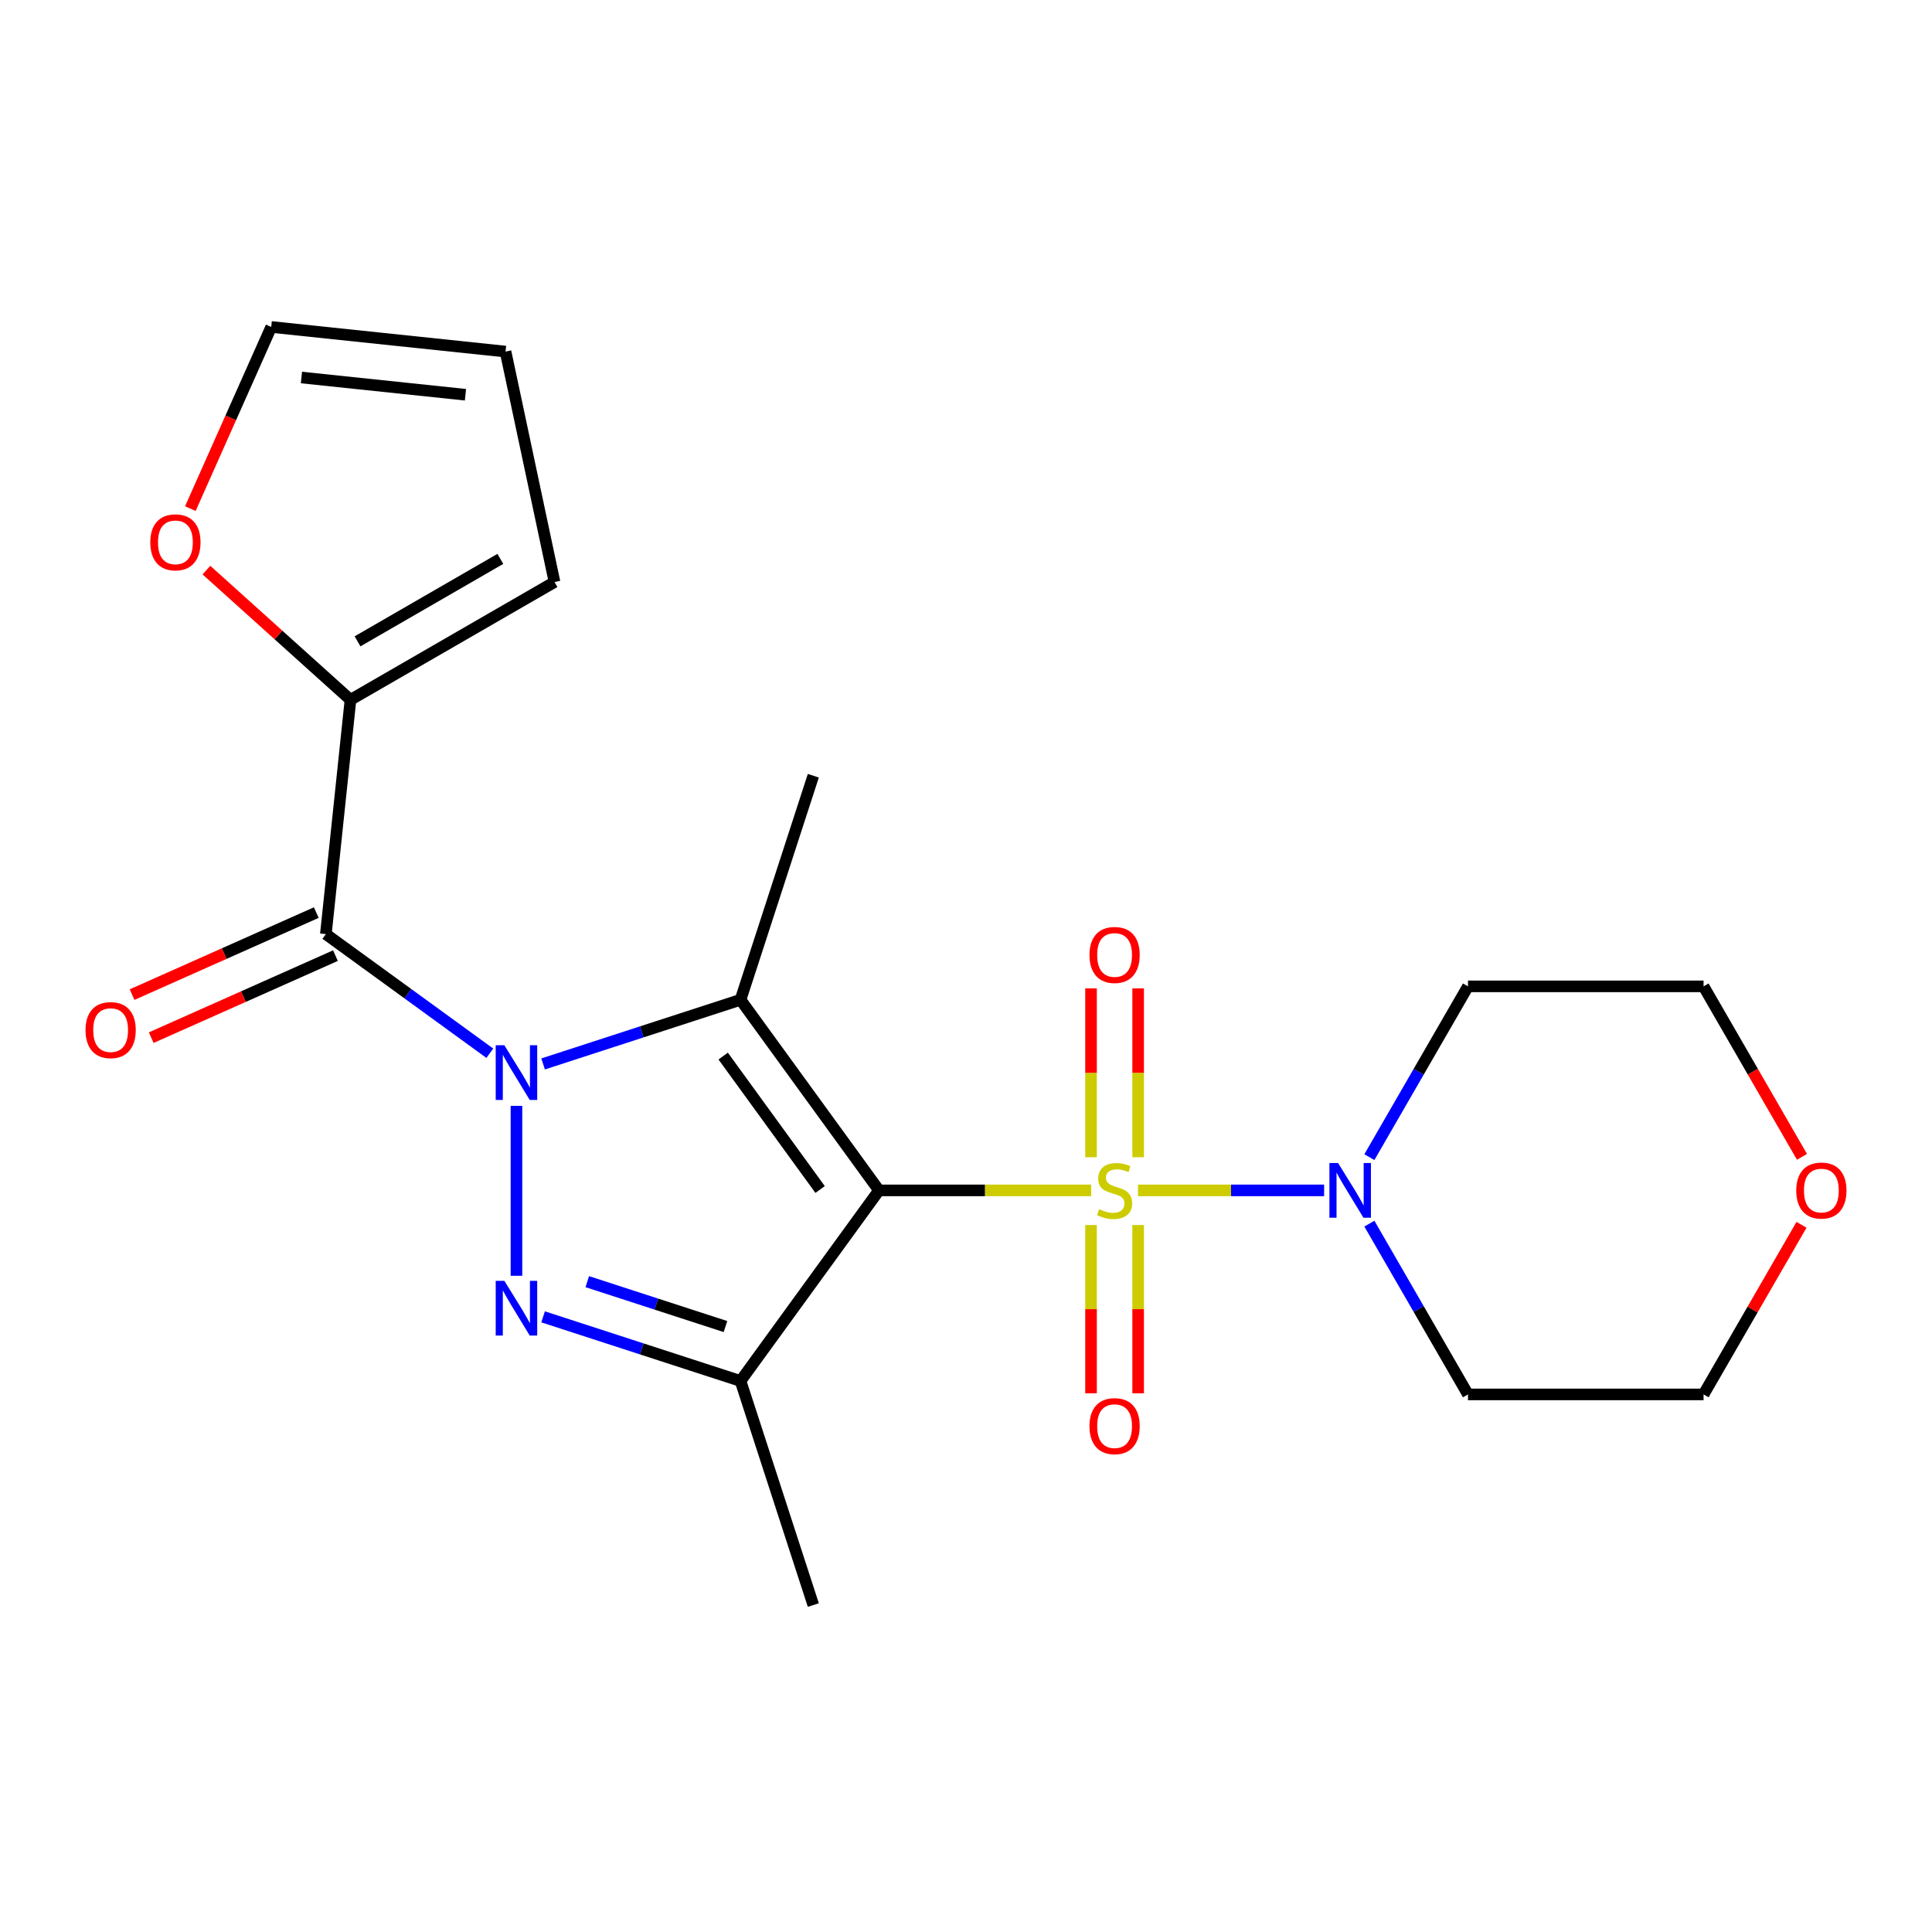<?xml version='1.0' encoding='iso-8859-1'?>
<svg version='1.1' baseProfile='full'
              xmlns='http://www.w3.org/2000/svg'
                      xmlns:rdkit='http://www.rdkit.org/xml'
                      xmlns:xlink='http://www.w3.org/1999/xlink'
                  xml:space='preserve'
width='1000px' height='1000px' viewBox='0 0 1000 1000'>
<!-- END OF HEADER -->
<rect style='opacity:1.0;fill:#FFFFFF;stroke:none' width='1000' height='1000' x='0' y='0'> </rect>
<path class='bond-0' d='M 454.967,616.144 L 509.874,616.144' style='fill:none;fill-rule:evenodd;stroke:#000000;stroke-width:6px;stroke-linecap:butt;stroke-linejoin:miter;stroke-opacity:1' />
<path class='bond-0' d='M 509.874,616.144 L 564.781,616.144' style='fill:none;fill-rule:evenodd;stroke:#CCCC00;stroke-width:6px;stroke-linecap:butt;stroke-linejoin:miter;stroke-opacity:1' />
<path class='bond-2' d='M 454.967,616.144 L 383.291,517.491' style='fill:none;fill-rule:evenodd;stroke:#000000;stroke-width:6px;stroke-linecap:butt;stroke-linejoin:miter;stroke-opacity:1' />
<path class='bond-2' d='M 424.485,615.681 L 374.312,546.624' style='fill:none;fill-rule:evenodd;stroke:#000000;stroke-width:6px;stroke-linecap:butt;stroke-linejoin:miter;stroke-opacity:1' />
<path class='bond-4' d='M 454.967,616.144 L 383.291,714.797' style='fill:none;fill-rule:evenodd;stroke:#000000;stroke-width:6px;stroke-linecap:butt;stroke-linejoin:miter;stroke-opacity:1' />
<path class='bond-6' d='M 589.038,616.144 L 637.202,616.144' style='fill:none;fill-rule:evenodd;stroke:#CCCC00;stroke-width:6px;stroke-linecap:butt;stroke-linejoin:miter;stroke-opacity:1' />
<path class='bond-6' d='M 637.202,616.144 L 685.366,616.144' style='fill:none;fill-rule:evenodd;stroke:#0000FF;stroke-width:6px;stroke-linecap:butt;stroke-linejoin:miter;stroke-opacity:1' />
<path class='bond-8' d='M 564.715,634.073 L 564.715,677.619' style='fill:none;fill-rule:evenodd;stroke:#CCCC00;stroke-width:6px;stroke-linecap:butt;stroke-linejoin:miter;stroke-opacity:1' />
<path class='bond-8' d='M 564.715,677.619 L 564.715,721.166' style='fill:none;fill-rule:evenodd;stroke:#FF0000;stroke-width:6px;stroke-linecap:butt;stroke-linejoin:miter;stroke-opacity:1' />
<path class='bond-8' d='M 589.103,634.073 L 589.103,677.619' style='fill:none;fill-rule:evenodd;stroke:#CCCC00;stroke-width:6px;stroke-linecap:butt;stroke-linejoin:miter;stroke-opacity:1' />
<path class='bond-8' d='M 589.103,677.619 L 589.103,721.166' style='fill:none;fill-rule:evenodd;stroke:#FF0000;stroke-width:6px;stroke-linecap:butt;stroke-linejoin:miter;stroke-opacity:1' />
<path class='bond-9' d='M 589.103,598.976 L 589.103,555.279' style='fill:none;fill-rule:evenodd;stroke:#CCCC00;stroke-width:6px;stroke-linecap:butt;stroke-linejoin:miter;stroke-opacity:1' />
<path class='bond-9' d='M 589.103,555.279 L 589.103,511.582' style='fill:none;fill-rule:evenodd;stroke:#FF0000;stroke-width:6px;stroke-linecap:butt;stroke-linejoin:miter;stroke-opacity:1' />
<path class='bond-9' d='M 564.715,598.976 L 564.715,555.279' style='fill:none;fill-rule:evenodd;stroke:#CCCC00;stroke-width:6px;stroke-linecap:butt;stroke-linejoin:miter;stroke-opacity:1' />
<path class='bond-9' d='M 564.715,555.279 L 564.715,511.582' style='fill:none;fill-rule:evenodd;stroke:#FF0000;stroke-width:6px;stroke-linecap:butt;stroke-linejoin:miter;stroke-opacity:1' />
<path class='bond-1' d='M 281.106,550.693 L 332.199,534.092' style='fill:none;fill-rule:evenodd;stroke:#0000FF;stroke-width:6px;stroke-linecap:butt;stroke-linejoin:miter;stroke-opacity:1' />
<path class='bond-1' d='M 332.199,534.092 L 383.291,517.491' style='fill:none;fill-rule:evenodd;stroke:#000000;stroke-width:6px;stroke-linecap:butt;stroke-linejoin:miter;stroke-opacity:1' />
<path class='bond-5' d='M 253.529,545.155 L 211.097,514.326' style='fill:none;fill-rule:evenodd;stroke:#0000FF;stroke-width:6px;stroke-linecap:butt;stroke-linejoin:miter;stroke-opacity:1' />
<path class='bond-5' d='M 211.097,514.326 L 168.665,483.498' style='fill:none;fill-rule:evenodd;stroke:#000000;stroke-width:6px;stroke-linecap:butt;stroke-linejoin:miter;stroke-opacity:1' />
<path class='bond-22' d='M 267.318,572.382 L 267.318,660.337' style='fill:none;fill-rule:evenodd;stroke:#0000FF;stroke-width:6px;stroke-linecap:butt;stroke-linejoin:miter;stroke-opacity:1' />
<path class='bond-18' d='M 383.291,517.491 L 420.974,401.517' style='fill:none;fill-rule:evenodd;stroke:#000000;stroke-width:6px;stroke-linecap:butt;stroke-linejoin:miter;stroke-opacity:1' />
<path class='bond-3' d='M 281.106,681.595 L 332.199,698.196' style='fill:none;fill-rule:evenodd;stroke:#0000FF;stroke-width:6px;stroke-linecap:butt;stroke-linejoin:miter;stroke-opacity:1' />
<path class='bond-3' d='M 332.199,698.196 L 383.291,714.797' style='fill:none;fill-rule:evenodd;stroke:#000000;stroke-width:6px;stroke-linecap:butt;stroke-linejoin:miter;stroke-opacity:1' />
<path class='bond-3' d='M 303.97,663.381 L 339.735,675.002' style='fill:none;fill-rule:evenodd;stroke:#0000FF;stroke-width:6px;stroke-linecap:butt;stroke-linejoin:miter;stroke-opacity:1' />
<path class='bond-3' d='M 339.735,675.002 L 375.5,686.622' style='fill:none;fill-rule:evenodd;stroke:#000000;stroke-width:6px;stroke-linecap:butt;stroke-linejoin:miter;stroke-opacity:1' />
<path class='bond-19' d='M 383.291,714.797 L 420.974,830.771' style='fill:none;fill-rule:evenodd;stroke:#000000;stroke-width:6px;stroke-linecap:butt;stroke-linejoin:miter;stroke-opacity:1' />
<path class='bond-7' d='M 168.665,483.498 L 181.411,362.224' style='fill:none;fill-rule:evenodd;stroke:#000000;stroke-width:6px;stroke-linecap:butt;stroke-linejoin:miter;stroke-opacity:1' />
<path class='bond-11' d='M 163.705,472.358 L 116.029,493.584' style='fill:none;fill-rule:evenodd;stroke:#000000;stroke-width:6px;stroke-linecap:butt;stroke-linejoin:miter;stroke-opacity:1' />
<path class='bond-11' d='M 116.029,493.584 L 68.354,514.811' style='fill:none;fill-rule:evenodd;stroke:#FF0000;stroke-width:6px;stroke-linecap:butt;stroke-linejoin:miter;stroke-opacity:1' />
<path class='bond-11' d='M 173.624,494.637 L 125.949,515.864' style='fill:none;fill-rule:evenodd;stroke:#000000;stroke-width:6px;stroke-linecap:butt;stroke-linejoin:miter;stroke-opacity:1' />
<path class='bond-11' d='M 125.949,515.864 L 78.273,537.09' style='fill:none;fill-rule:evenodd;stroke:#FF0000;stroke-width:6px;stroke-linecap:butt;stroke-linejoin:miter;stroke-opacity:1' />
<path class='bond-16' d='M 708.786,598.936 L 734.304,554.738' style='fill:none;fill-rule:evenodd;stroke:#0000FF;stroke-width:6px;stroke-linecap:butt;stroke-linejoin:miter;stroke-opacity:1' />
<path class='bond-16' d='M 734.304,554.738 L 759.822,510.539' style='fill:none;fill-rule:evenodd;stroke:#000000;stroke-width:6px;stroke-linecap:butt;stroke-linejoin:miter;stroke-opacity:1' />
<path class='bond-17' d='M 708.786,633.353 L 734.304,677.551' style='fill:none;fill-rule:evenodd;stroke:#0000FF;stroke-width:6px;stroke-linecap:butt;stroke-linejoin:miter;stroke-opacity:1' />
<path class='bond-17' d='M 734.304,677.551 L 759.822,721.749' style='fill:none;fill-rule:evenodd;stroke:#000000;stroke-width:6px;stroke-linecap:butt;stroke-linejoin:miter;stroke-opacity:1' />
<path class='bond-10' d='M 181.411,362.224 L 144.125,328.651' style='fill:none;fill-rule:evenodd;stroke:#000000;stroke-width:6px;stroke-linecap:butt;stroke-linejoin:miter;stroke-opacity:1' />
<path class='bond-10' d='M 144.125,328.651 L 106.839,295.079' style='fill:none;fill-rule:evenodd;stroke:#FF0000;stroke-width:6px;stroke-linecap:butt;stroke-linejoin:miter;stroke-opacity:1' />
<path class='bond-12' d='M 181.411,362.224 L 287.016,301.253' style='fill:none;fill-rule:evenodd;stroke:#000000;stroke-width:6px;stroke-linecap:butt;stroke-linejoin:miter;stroke-opacity:1' />
<path class='bond-12' d='M 185.057,331.957 L 258.981,289.277' style='fill:none;fill-rule:evenodd;stroke:#000000;stroke-width:6px;stroke-linecap:butt;stroke-linejoin:miter;stroke-opacity:1' />
<path class='bond-13' d='M 98.523,263.26 L 119.456,216.244' style='fill:none;fill-rule:evenodd;stroke:#FF0000;stroke-width:6px;stroke-linecap:butt;stroke-linejoin:miter;stroke-opacity:1' />
<path class='bond-13' d='M 119.456,216.244 L 140.389,169.229' style='fill:none;fill-rule:evenodd;stroke:#000000;stroke-width:6px;stroke-linecap:butt;stroke-linejoin:miter;stroke-opacity:1' />
<path class='bond-14' d='M 287.016,301.253 L 261.663,181.975' style='fill:none;fill-rule:evenodd;stroke:#000000;stroke-width:6px;stroke-linecap:butt;stroke-linejoin:miter;stroke-opacity:1' />
<path class='bond-24' d='M 140.389,169.229 L 261.663,181.975' style='fill:none;fill-rule:evenodd;stroke:#000000;stroke-width:6px;stroke-linecap:butt;stroke-linejoin:miter;stroke-opacity:1' />
<path class='bond-24' d='M 156.03,195.396 L 240.922,204.318' style='fill:none;fill-rule:evenodd;stroke:#000000;stroke-width:6px;stroke-linecap:butt;stroke-linejoin:miter;stroke-opacity:1' />
<path class='bond-15' d='M 932.453,633.953 L 907.109,677.851' style='fill:none;fill-rule:evenodd;stroke:#FF0000;stroke-width:6px;stroke-linecap:butt;stroke-linejoin:miter;stroke-opacity:1' />
<path class='bond-15' d='M 907.109,677.851 L 881.764,721.749' style='fill:none;fill-rule:evenodd;stroke:#000000;stroke-width:6px;stroke-linecap:butt;stroke-linejoin:miter;stroke-opacity:1' />
<path class='bond-23' d='M 932.707,598.776 L 907.236,554.658' style='fill:none;fill-rule:evenodd;stroke:#FF0000;stroke-width:6px;stroke-linecap:butt;stroke-linejoin:miter;stroke-opacity:1' />
<path class='bond-23' d='M 907.236,554.658 L 881.764,510.539' style='fill:none;fill-rule:evenodd;stroke:#000000;stroke-width:6px;stroke-linecap:butt;stroke-linejoin:miter;stroke-opacity:1' />
<path class='bond-21' d='M 759.822,510.539 L 881.764,510.539' style='fill:none;fill-rule:evenodd;stroke:#000000;stroke-width:6px;stroke-linecap:butt;stroke-linejoin:miter;stroke-opacity:1' />
<path class='bond-20' d='M 759.822,721.749 L 881.764,721.749' style='fill:none;fill-rule:evenodd;stroke:#000000;stroke-width:6px;stroke-linecap:butt;stroke-linejoin:miter;stroke-opacity:1' />
<path  class='atom-1' d='M 568.909 625.864
Q 569.229 625.984, 570.549 626.544
Q 571.869 627.104, 573.309 627.464
Q 574.789 627.784, 576.229 627.784
Q 578.909 627.784, 580.469 626.504
Q 582.029 625.184, 582.029 622.904
Q 582.029 621.344, 581.229 620.384
Q 580.469 619.424, 579.269 618.904
Q 578.069 618.384, 576.069 617.784
Q 573.549 617.024, 572.029 616.304
Q 570.549 615.584, 569.469 614.064
Q 568.429 612.544, 568.429 609.984
Q 568.429 606.424, 570.829 604.224
Q 573.269 602.024, 578.069 602.024
Q 581.349 602.024, 585.069 603.584
L 584.149 606.664
Q 580.749 605.264, 578.189 605.264
Q 575.429 605.264, 573.909 606.424
Q 572.389 607.544, 572.429 609.504
Q 572.429 611.024, 573.189 611.944
Q 573.989 612.864, 575.109 613.384
Q 576.269 613.904, 578.189 614.504
Q 580.749 615.304, 582.269 616.104
Q 583.789 616.904, 584.869 618.544
Q 585.989 620.144, 585.989 622.904
Q 585.989 626.824, 583.349 628.944
Q 580.749 631.024, 576.389 631.024
Q 573.869 631.024, 571.949 630.464
Q 570.069 629.944, 567.829 629.024
L 568.909 625.864
' fill='#CCCC00'/>
<path  class='atom-2' d='M 261.058 541.013
L 270.338 556.013
Q 271.258 557.493, 272.738 560.173
Q 274.218 562.853, 274.298 563.013
L 274.298 541.013
L 278.058 541.013
L 278.058 569.333
L 274.178 569.333
L 264.218 552.933
Q 263.058 551.013, 261.818 548.813
Q 260.618 546.613, 260.258 545.933
L 260.258 569.333
L 256.578 569.333
L 256.578 541.013
L 261.058 541.013
' fill='#0000FF'/>
<path  class='atom-4' d='M 261.058 662.955
L 270.338 677.955
Q 271.258 679.435, 272.738 682.115
Q 274.218 684.795, 274.298 684.955
L 274.298 662.955
L 278.058 662.955
L 278.058 691.275
L 274.178 691.275
L 264.218 674.875
Q 263.058 672.955, 261.818 670.755
Q 260.618 668.555, 260.258 667.875
L 260.258 691.275
L 256.578 691.275
L 256.578 662.955
L 261.058 662.955
' fill='#0000FF'/>
<path  class='atom-7' d='M 692.591 601.984
L 701.871 616.984
Q 702.791 618.464, 704.271 621.144
Q 705.751 623.824, 705.831 623.984
L 705.831 601.984
L 709.591 601.984
L 709.591 630.304
L 705.711 630.304
L 695.751 613.904
Q 694.591 611.984, 693.351 609.784
Q 692.151 607.584, 691.791 606.904
L 691.791 630.304
L 688.111 630.304
L 688.111 601.984
L 692.591 601.984
' fill='#0000FF'/>
<path  class='atom-9' d='M 563.909 738.166
Q 563.909 731.366, 567.269 727.566
Q 570.629 723.766, 576.909 723.766
Q 583.189 723.766, 586.549 727.566
Q 589.909 731.366, 589.909 738.166
Q 589.909 745.046, 586.509 748.966
Q 583.109 752.846, 576.909 752.846
Q 570.669 752.846, 567.269 748.966
Q 563.909 745.086, 563.909 738.166
M 576.909 749.646
Q 581.229 749.646, 583.549 746.766
Q 585.909 743.846, 585.909 738.166
Q 585.909 732.606, 583.549 729.806
Q 581.229 726.966, 576.909 726.966
Q 572.589 726.966, 570.229 729.766
Q 567.909 732.566, 567.909 738.166
Q 567.909 743.886, 570.229 746.766
Q 572.589 749.646, 576.909 749.646
' fill='#FF0000'/>
<path  class='atom-10' d='M 563.909 494.282
Q 563.909 487.482, 567.269 483.682
Q 570.629 479.882, 576.909 479.882
Q 583.189 479.882, 586.549 483.682
Q 589.909 487.482, 589.909 494.282
Q 589.909 501.162, 586.509 505.082
Q 583.109 508.962, 576.909 508.962
Q 570.669 508.962, 567.269 505.082
Q 563.909 501.202, 563.909 494.282
M 576.909 505.762
Q 581.229 505.762, 583.549 502.882
Q 585.909 499.962, 585.909 494.282
Q 585.909 488.722, 583.549 485.922
Q 581.229 483.082, 576.909 483.082
Q 572.589 483.082, 570.229 485.882
Q 567.909 488.682, 567.909 494.282
Q 567.909 500.002, 570.229 502.882
Q 572.589 505.762, 576.909 505.762
' fill='#FF0000'/>
<path  class='atom-11' d='M 77.79 280.708
Q 77.79 273.908, 81.15 270.108
Q 84.51 266.308, 90.79 266.308
Q 97.07 266.308, 100.43 270.108
Q 103.79 273.908, 103.79 280.708
Q 103.79 287.588, 100.39 291.508
Q 96.99 295.388, 90.79 295.388
Q 84.55 295.388, 81.15 291.508
Q 77.79 287.628, 77.79 280.708
M 90.79 292.188
Q 95.11 292.188, 97.43 289.308
Q 99.79 286.388, 99.79 280.708
Q 99.79 275.148, 97.43 272.348
Q 95.11 269.508, 90.79 269.508
Q 86.47 269.508, 84.11 272.308
Q 81.79 275.108, 81.79 280.708
Q 81.79 286.428, 84.11 289.308
Q 86.47 292.188, 90.79 292.188
' fill='#FF0000'/>
<path  class='atom-12' d='M 44.265 533.176
Q 44.265 526.376, 47.625 522.576
Q 50.985 518.776, 57.265 518.776
Q 63.545 518.776, 66.905 522.576
Q 70.265 526.376, 70.265 533.176
Q 70.265 540.056, 66.865 543.976
Q 63.465 547.856, 57.265 547.856
Q 51.025 547.856, 47.625 543.976
Q 44.265 540.096, 44.265 533.176
M 57.265 544.656
Q 61.585 544.656, 63.905 541.776
Q 66.265 538.856, 66.265 533.176
Q 66.265 527.616, 63.905 524.816
Q 61.585 521.976, 57.265 521.976
Q 52.945 521.976, 50.585 524.776
Q 48.265 527.576, 48.265 533.176
Q 48.265 538.896, 50.585 541.776
Q 52.945 544.656, 57.265 544.656
' fill='#FF0000'/>
<path  class='atom-16' d='M 929.735 616.224
Q 929.735 609.424, 933.095 605.624
Q 936.455 601.824, 942.735 601.824
Q 949.015 601.824, 952.375 605.624
Q 955.735 609.424, 955.735 616.224
Q 955.735 623.104, 952.335 627.024
Q 948.935 630.904, 942.735 630.904
Q 936.495 630.904, 933.095 627.024
Q 929.735 623.144, 929.735 616.224
M 942.735 627.704
Q 947.055 627.704, 949.375 624.824
Q 951.735 621.904, 951.735 616.224
Q 951.735 610.664, 949.375 607.864
Q 947.055 605.024, 942.735 605.024
Q 938.415 605.024, 936.055 607.824
Q 933.735 610.624, 933.735 616.224
Q 933.735 621.944, 936.055 624.824
Q 938.415 627.704, 942.735 627.704
' fill='#FF0000'/>
</svg>
